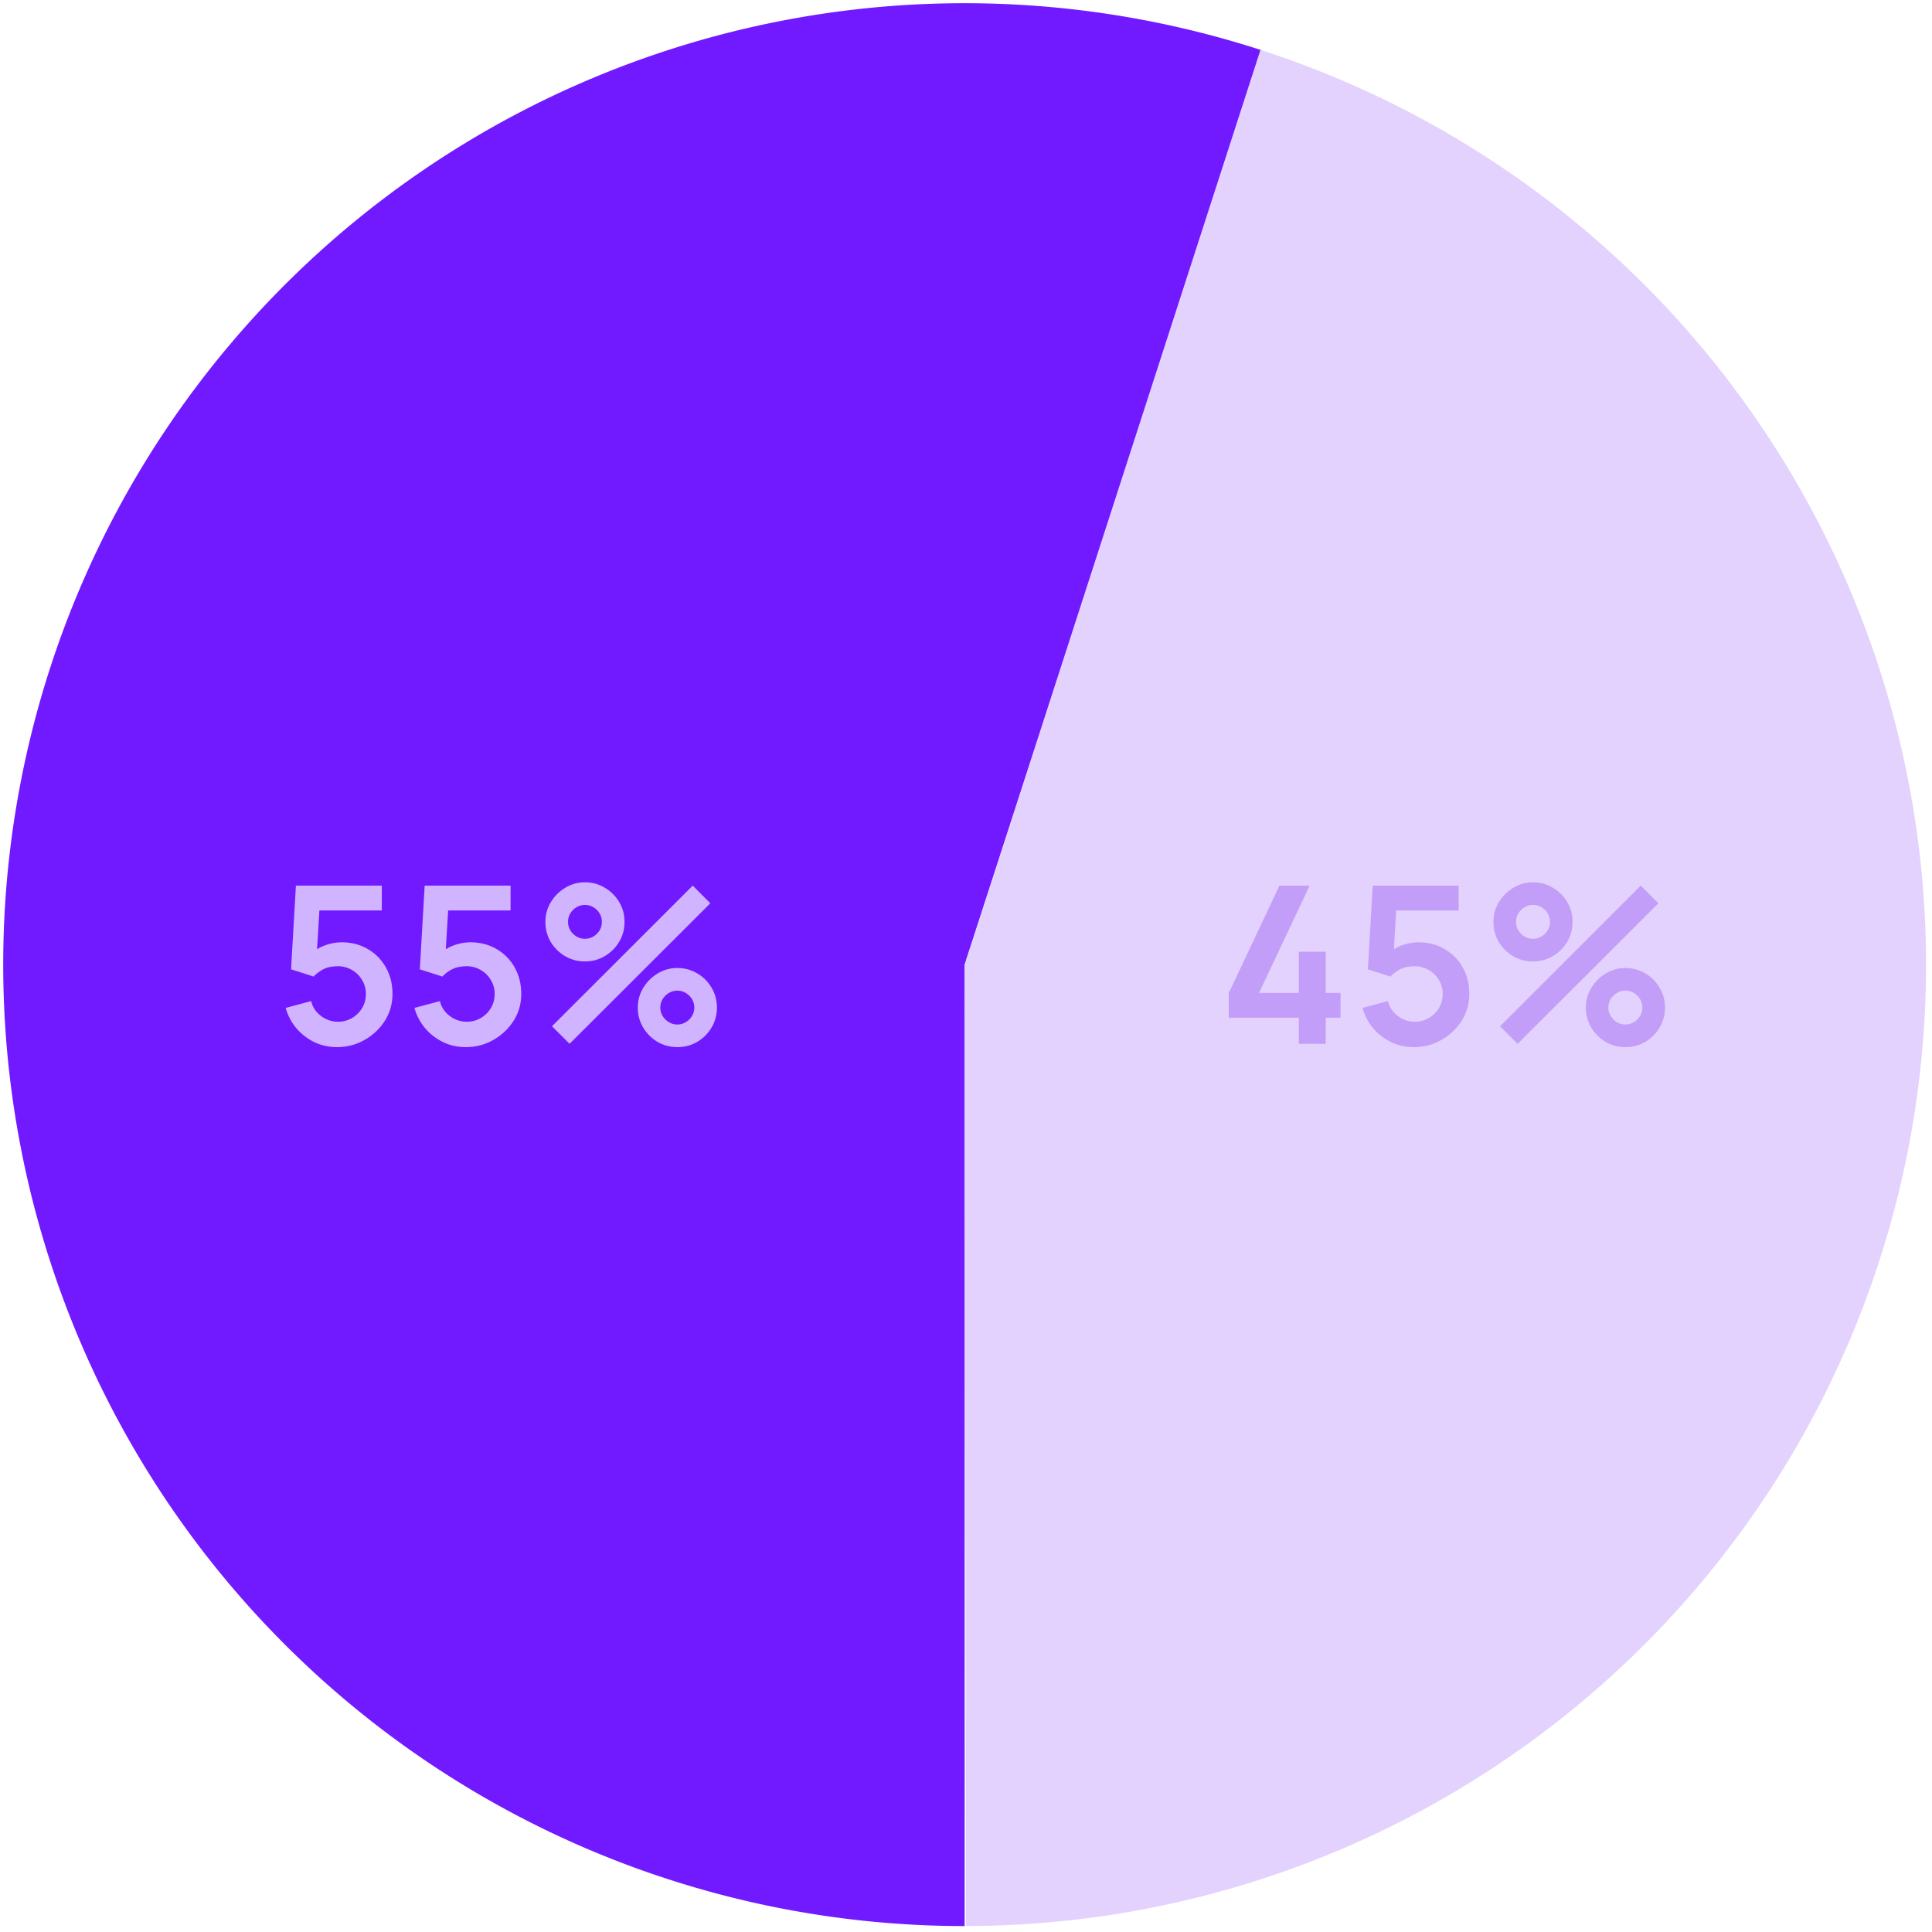<svg width="211" height="211" viewBox="0 0 211 211" fill="none" xmlns="http://www.w3.org/2000/svg"><path d="M105.352 210.352a105.006 105.006 0 01-79.843-36.808A105.006 105.006 0 011.644 88.926 104.999 104.999 0 01137.798 5.49l-32.446 99.861v105z" fill="#7119FF"/><path d="M137.658 5.445a105 105 0 01-32.156 204.906l-.149-105 32.305-99.906z" fill="#E3D2FD"/><path d="M36.804 114.36c-.88 0-1.7-.18-2.46-.54a6.06 6.06 0 01-1.968-1.512 5.866 5.866 0 01-1.176-2.232l2.784-.744c.112.464.316.864.612 1.2.304.336.656.596 1.056.78.408.184.828.276 1.26.276.56 0 1.072-.136 1.536-.408a3.073 3.073 0 001.104-1.092c.272-.464.408-.976.408-1.536s-.14-1.068-.42-1.524a2.951 2.951 0 00-1.104-1.092 2.96 2.96 0 00-1.524-.408c-.664 0-1.216.12-1.656.36-.432.24-.764.496-.996.768l-2.472-.792.528-9.144H41.7v2.712h-7.836l1.08-1.02-.384 6.36-.528-.648a4.362 4.362 0 011.56-.912 5.35 5.35 0 011.716-.3c1.08 0 2.036.248 2.868.744a5.205 5.205 0 011.968 2.004c.48.848.72 1.812.72 2.892 0 1.08-.28 2.06-.84 2.94a6.249 6.249 0 01-2.22 2.088c-.912.52-1.912.78-3 .78zm14.063 0c-.88 0-1.7-.18-2.46-.54a6.06 6.06 0 01-1.968-1.512 5.866 5.866 0 01-1.176-2.232l2.784-.744c.111.464.316.864.611 1.2.304.336.657.596 1.056.78.409.184.828.276 1.26.276.56 0 1.073-.136 1.537-.408a3.073 3.073 0 001.103-1.092c.273-.464.409-.976.409-1.536s-.14-1.068-.42-1.524a2.951 2.951 0 00-1.105-1.092 2.96 2.96 0 00-1.523-.408c-.665 0-1.217.12-1.657.36-.431.24-.764.496-.995.768l-2.473-.792.529-9.144h9.384v2.712h-7.837l1.08-1.02-.383 6.36-.529-.648a4.362 4.362 0 011.56-.912 5.35 5.35 0 011.716-.3c1.08 0 2.037.248 2.869.744a5.205 5.205 0 011.968 2.004c.48.848.72 1.812.72 2.892 0 1.08-.28 2.06-.84 2.94a6.249 6.249 0 01-2.22 2.088c-.912.52-1.912.78-3 .78zm11.338-.36l-1.92-1.92 15.372-15.36 1.92 1.932L62.205 114zm11.772.36a4.22 4.22 0 01-2.172-.576 4.55 4.55 0 01-1.56-1.56 4.177 4.177 0 01-.588-2.184c0-.784.2-1.504.6-2.16.4-.656.928-1.18 1.584-1.572a4.09 4.09 0 012.136-.588c.792 0 1.516.196 2.172.588a4.29 4.29 0 011.56 1.56c.392.648.588 1.372.588 2.172s-.196 1.528-.588 2.184a4.415 4.415 0 01-1.56 1.56 4.22 4.22 0 01-2.172.576zm0-2.472c.328 0 .632-.084.912-.252a1.9 1.9 0 00.684-.672c.168-.28.252-.588.252-.924 0-.336-.084-.644-.252-.924a1.9 1.9 0 00-.684-.672 1.74 1.74 0 00-.912-.252c-.336 0-.644.084-.924.252-.28.168-.508.392-.684.672-.168.28-.252.588-.252.924 0 .336.084.644.252.924.176.28.404.504.684.672.28.168.588.252.924.252zM63.885 105a4.22 4.22 0 01-2.172-.576 4.516 4.516 0 01-1.572-1.56 4.243 4.243 0 01-.576-2.184c0-.784.2-1.504.6-2.16.4-.656.928-1.18 1.584-1.572a4.09 4.09 0 012.136-.588c.792 0 1.512.196 2.16.588.656.384 1.18.904 1.572 1.56.392.648.588 1.372.588 2.172s-.196 1.528-.588 2.184a4.516 4.516 0 01-1.572 1.56 4.157 4.157 0 01-2.16.576zm0-2.472c.336 0 .644-.084.924-.252a1.93 1.93 0 00.672-.672c.168-.28.252-.588.252-.924 0-.336-.084-.644-.252-.924a1.93 1.93 0 00-.672-.672 1.762 1.762 0 00-.924-.252c-.336 0-.644.084-.924.252a1.93 1.93 0 00-.672.672c-.168.28-.252.588-.252.924 0 .336.084.644.252.924.168.28.392.504.672.672.28.168.588.252.924.252z" fill="#D1B4FF"/><path d="M141.856 114v-2.856H134.2v-2.7l5.532-11.724h3.3l-5.532 11.724h4.356v-4.5h2.928v4.5h1.62v2.7h-1.62V114h-2.928zm12.55.36c-.88 0-1.7-.18-2.46-.54a6.06 6.06 0 01-1.968-1.512 5.866 5.866 0 01-1.176-2.232l2.784-.744c.112.464.316.864.612 1.2.304.336.656.596 1.056.78.408.184.828.276 1.26.276.56 0 1.072-.136 1.536-.408a3.073 3.073 0 001.104-1.092c.272-.464.408-.976.408-1.536s-.14-1.068-.42-1.524a2.951 2.951 0 00-1.104-1.092 2.96 2.96 0 00-1.524-.408c-.664 0-1.216.12-1.656.36-.432.24-.764.496-.996.768l-2.472-.792.528-9.144h9.384v2.712h-7.836l1.08-1.02-.384 6.36-.528-.648a4.362 4.362 0 011.56-.912 5.35 5.35 0 011.716-.3c1.08 0 2.036.248 2.868.744a5.205 5.205 0 011.968 2.004c.48.848.72 1.812.72 2.892 0 1.08-.28 2.06-.84 2.94a6.249 6.249 0 01-2.22 2.088c-.912.52-1.912.78-3 .78zm11.338-.36l-1.92-1.92 15.372-15.36 1.92 1.932L165.744 114zm11.772.36a4.22 4.22 0 01-2.172-.576 4.55 4.55 0 01-1.56-1.56 4.177 4.177 0 01-.588-2.184c0-.784.2-1.504.6-2.16.4-.656.928-1.18 1.584-1.572a4.09 4.09 0 012.136-.588c.792 0 1.516.196 2.172.588a4.29 4.29 0 011.56 1.56c.392.648.588 1.372.588 2.172s-.196 1.528-.588 2.184a4.415 4.415 0 01-1.56 1.56 4.22 4.22 0 01-2.172.576zm0-2.472c.328 0 .632-.084.912-.252a1.9 1.9 0 00.684-.672c.168-.28.252-.588.252-.924 0-.336-.084-.644-.252-.924a1.9 1.9 0 00-.684-.672 1.74 1.74 0 00-.912-.252c-.336 0-.644.084-.924.252-.28.168-.508.392-.684.672-.168.28-.252.588-.252.924 0 .336.084.644.252.924.176.28.404.504.684.672.28.168.588.252.924.252zM167.424 105a4.22 4.22 0 01-2.172-.576 4.516 4.516 0 01-1.572-1.56 4.243 4.243 0 01-.576-2.184c0-.784.2-1.504.6-2.16.4-.656.928-1.18 1.584-1.572a4.09 4.09 0 012.136-.588c.792 0 1.512.196 2.16.588.656.384 1.18.904 1.572 1.56.392.648.588 1.372.588 2.172s-.196 1.528-.588 2.184a4.516 4.516 0 01-1.572 1.56 4.157 4.157 0 01-2.16.576zm0-2.472c.336 0 .644-.084.924-.252a1.93 1.93 0 00.672-.672c.168-.28.252-.588.252-.924 0-.336-.084-.644-.252-.924a1.93 1.93 0 00-.672-.672 1.762 1.762 0 00-.924-.252c-.336 0-.644.084-.924.252a1.93 1.93 0 00-.672.672c-.168.28-.252.588-.252.924 0 .336.084.644.252.924.168.28.392.504.672.672.28.168.588.252.924.252z" fill="#C29EF8"/></svg>